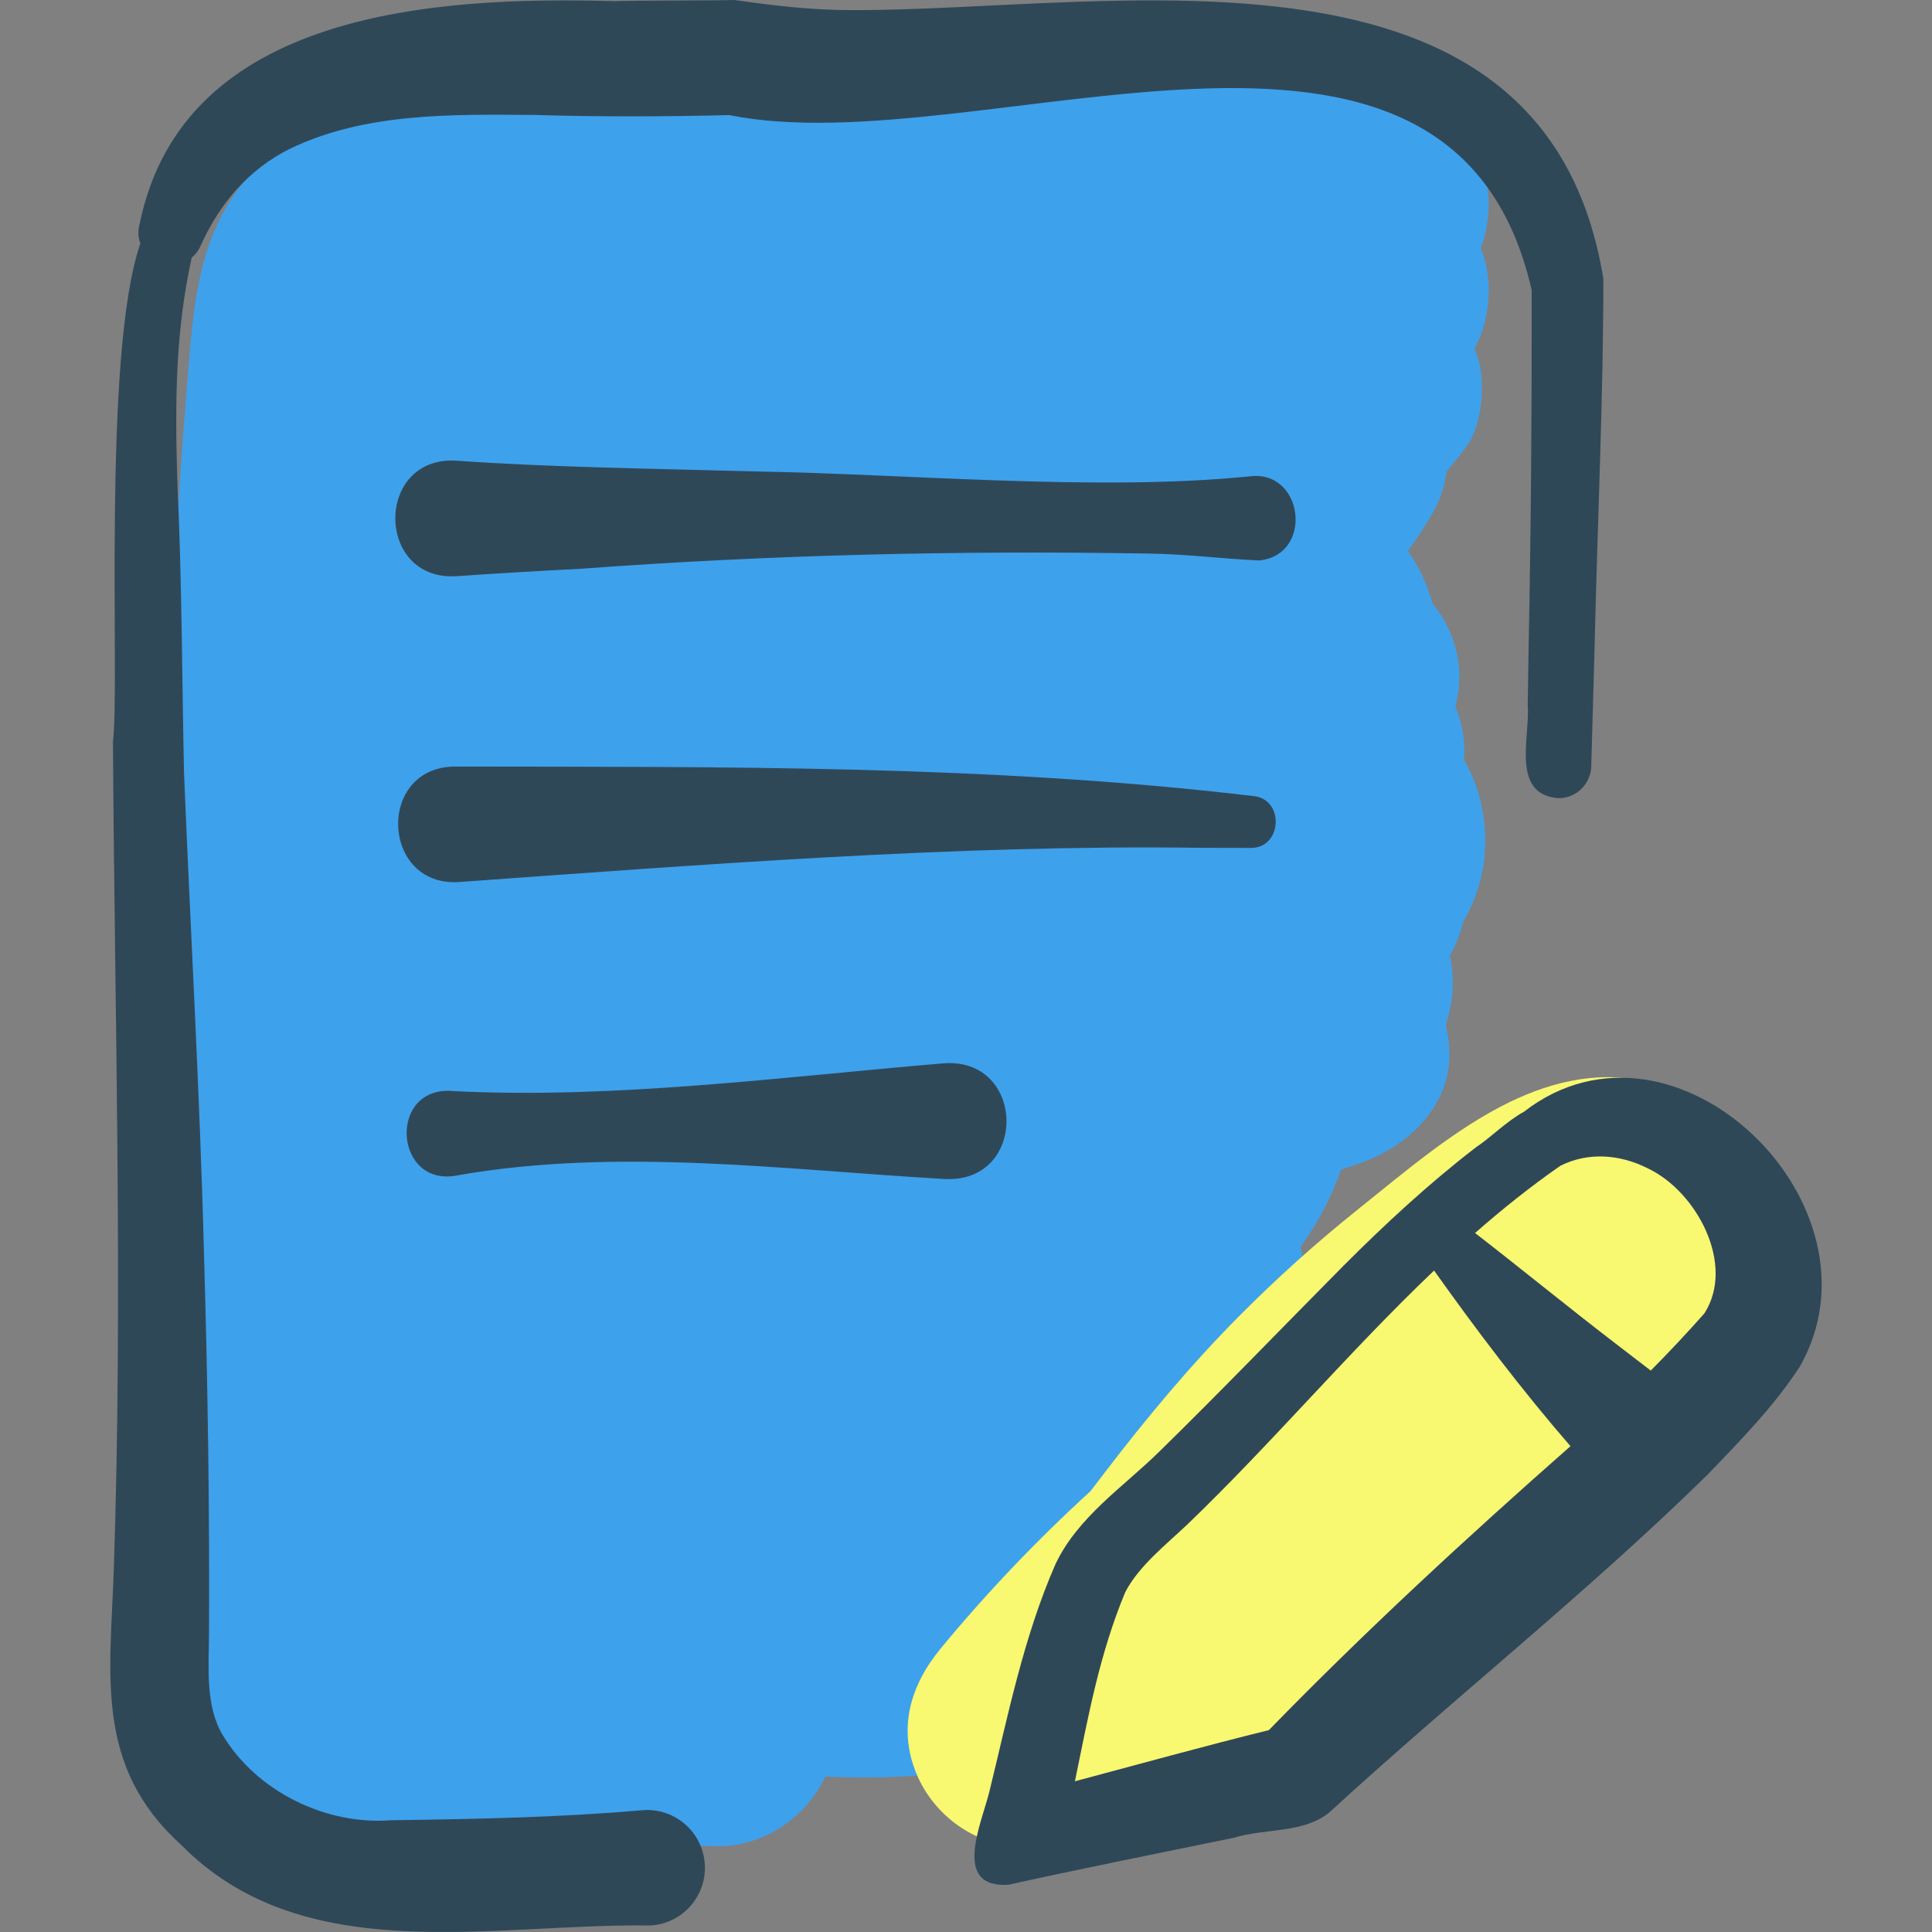 <svg width="100" height="100" viewBox="0 0 100 100" fill="none" xmlns="http://www.w3.org/2000/svg">
<rect x="0" y="0" width="100" height="100" fill="#808080" stroke="none"/>
<g clip-path="url(#clip0_879_1869)">
<path d="M76.8 42.353C76.649 41.226 76.289 40.214 75.771 39.321C75.827 38.667 75.77 37.99 75.58 37.299C75.511 37.048 75.426 36.806 75.327 36.572C75.598 35.58 75.613 34.522 75.324 33.471C75.111 32.699 74.694 31.904 74.138 31.214C73.88 30.24 73.445 29.329 72.869 28.517C73.311 27.915 73.725 27.29 74.105 26.643C74.533 25.915 74.781 25.157 74.876 24.404C75.221 23.993 75.559 23.57 75.89 23.135C76.73 22.033 76.904 19.796 76.493 18.526C76.44 18.362 76.38 18.202 76.317 18.044C77.084 16.672 77.243 14.876 76.851 13.453C76.792 13.239 76.721 13.036 76.643 12.839C77.082 11.661 77.206 10.241 76.838 9.104C76.369 7.656 75.472 6.26 74.088 5.529C72.591 4.737 71.144 4.633 69.479 4.926C69.346 4.949 69.212 4.971 69.078 4.994C67.629 3.219 65.311 2.584 62.909 3.015C60.784 3.395 58.652 3.733 56.514 4.032C48.694 5.03 40.809 5.472 32.926 5.323C29.478 5.258 25.946 4.761 22.504 5.058C18.115 5.437 13.567 7.033 11.434 11.233C10.194 13.675 9.985 16.283 9.759 18.967C9.59 20.987 9.438 23.009 9.303 25.031C9.03 29.142 8.83 33.257 8.702 37.375C8.448 45.544 8.481 53.723 8.799 61.891C9.158 71.104 9.886 80.301 10.966 89.458C11.151 91.025 11.489 92.56 12.718 93.688C13.892 94.766 15.324 95.431 16.948 95.44C23.7 95.478 30.453 95.517 37.205 95.555C39.519 95.569 41.759 94.05 42.712 91.956C46.416 92.128 50.143 91.803 53.787 91.008C55.5 90.634 56.812 89.387 57.524 87.857C58.571 87.389 59.49 86.532 60.124 85.513C60.693 85.106 61.194 84.59 61.57 84.103C62.045 83.488 62.44 82.762 62.662 81.992C64.739 79.165 65.995 75.764 66.33 72.284C66.509 71.674 66.653 71.056 66.756 70.433C66.843 69.907 66.91 69.382 66.957 68.86C67.565 67.511 67.722 65.927 67.307 64.555C68.192 63.321 68.914 61.978 69.417 60.538C69.824 60.408 70.227 60.268 70.625 60.118C73.025 59.212 75.141 57.128 75.017 54.35C74.997 53.903 74.935 53.465 74.835 53.036C75.228 51.912 75.302 50.64 75.049 49.457C75.362 48.911 75.592 48.316 75.733 47.711C76.636 46.17 77.07 44.363 76.8 42.353Z" fill="#3EA1EC"/>
<path d="M90.762 60.013C89.643 58.08 87.732 56.688 85.594 56.081C83.03 55.355 80.465 55.91 78.13 57.048C75.302 58.425 72.699 60.666 70.265 62.615C68.136 64.319 66.105 66.144 64.182 68.077C61.653 70.62 59.367 73.36 57.19 76.207C56.944 76.529 56.695 76.852 56.448 77.178C53.678 79.708 51.086 82.424 48.693 85.321C47.119 87.227 46.448 89.468 47.456 91.856C48.349 93.973 50.542 95.611 52.922 95.533C53.898 95.501 54.863 95.381 55.803 95.165C56.206 95.132 56.608 95.099 57.011 95.065C57.427 95.162 57.858 95.22 58.304 95.226C60.294 95.251 61.896 94.703 63.688 93.945C64.238 93.712 64.723 93.284 65.129 92.784C65.155 92.77 65.181 92.758 65.207 92.744C67.764 91.386 70.256 89.793 72.639 88.152C77.154 85.044 81.445 81.353 84.452 76.734C85.475 75.619 86.461 74.472 87.392 73.282C88.484 71.885 89.674 70.456 90.509 68.88C91.969 66.127 92.382 62.811 90.762 60.013Z" fill="#F9F871"/>
<path d="M44.073 0.523C41.923 0.522 39.972 0.279 38.023 0C36.703 0.035 33.102 0.016 31.839 0.06C22.674 -0.198 9.483 0.521 7.227 11.594C7.121 11.967 7.15 12.306 7.267 12.598C5.274 18.306 6.216 35.487 5.846 38.39C5.933 52.617 6.367 67.033 5.889 81.249C5.71 86.655 4.866 91.411 9.363 95.476C15.703 101.94 25.455 99.541 33.67 99.663C35.349 99.567 36.625 98.091 36.475 96.416C36.33 94.77 34.879 93.553 33.233 93.697C28.981 94.07 24.649 94.154 20.254 94.215C16.865 94.481 13.289 92.727 11.538 89.823C10.62 88.313 10.808 86.324 10.818 84.631C10.853 78.053 10.75 71.305 10.554 64.745C10.348 56.664 9.854 48.088 9.525 39.999C9.421 35.132 9.415 29.979 9.188 25.147C9.116 22.968 9.083 20.813 9.204 18.689C9.31 16.875 9.535 15.083 9.925 13.332C10.109 13.184 10.268 12.984 10.383 12.723C11.374 10.525 12.861 8.78 14.976 7.715C18.888 5.818 23.384 5.921 27.676 5.95C30.927 6.051 34.485 6.04 37.746 5.957C50.697 8.576 75.115 -3.296 79.281 15.025C79.289 21.15 79.246 27.275 79.123 33.4L79.075 36.49C79.208 38.13 78.19 41.094 80.63 41.312C81.609 41.344 82.396 40.525 82.366 39.554C82.366 39.554 82.539 33.386 82.539 33.386C82.675 27.295 82.995 20.509 82.989 14.423C79.964 -4.15 57.609 0.57 44.073 0.523Z" fill="#2F4858"/>
<path d="M23.597 23.843C28.488 24.193 34.06 24.258 38.991 24.4C46.937 24.525 56.779 25.452 64.678 24.656C67.483 24.292 68.014 28.727 65.175 29.009C63.289 28.924 61.408 28.682 59.526 28.654C49.704 28.483 39.862 28.713 30.067 29.439C27.925 29.55 25.739 29.678 23.598 29.825C19.428 30.056 19.406 23.615 23.597 23.843Z" fill="#2F4858"/>
<path d="M23.544 39.676C37.308 39.703 51.165 39.577 64.864 41.203C66.508 41.348 66.375 43.923 64.722 43.888C64.682 43.888 62.164 43.882 62.121 43.882C49.552 43.708 36.322 44.756 23.752 45.654C19.72 45.909 19.476 39.706 23.544 39.676Z" fill="#2F4858"/>
<path d="M23.5 56.476C31.792 56.895 40.531 55.737 48.784 55.042C53.134 54.662 53.236 61.286 48.862 61.023C40.536 60.545 32.03 59.391 23.765 60.82C20.366 61.588 20.019 56.129 23.5 56.476Z" fill="#2F4858"/>
<path d="M78.892 57.533C78.887 57.537 78.884 57.541 78.879 57.544C77.995 58.022 77.127 58.905 76.412 59.372C73.979 61.241 71.698 63.353 69.544 65.51C66.383 68.697 63.21 72.001 60.005 75.135C58.166 76.948 55.777 78.517 54.625 80.974C52.973 84.753 52.169 88.822 51.201 92.771C50.792 94.397 49.259 97.756 52.208 97.553C54.936 96.934 61.206 95.667 63.872 95.121C65.481 94.626 67.444 94.905 68.789 93.826C75.257 87.888 82.156 82.442 88.422 76.291C90.086 74.556 91.82 72.786 93.143 70.761C97.919 62.451 86.742 51.471 78.892 57.533ZM65.676 89.551C62.276 90.392 58.943 91.317 55.638 92.198C56.335 88.8 56.918 85.582 58.248 82.398C58.958 81.046 60.346 79.957 61.46 78.903C65.83 74.705 69.815 69.966 74.228 65.762C76.447 68.887 78.778 71.957 81.287 74.854C75.936 79.565 70.645 84.446 65.676 89.551ZM88.215 67.984C87.321 68.997 86.394 69.981 85.443 70.941C84.675 70.353 83.669 69.582 83.668 69.577C81.281 67.752 78.744 65.672 76.348 63.82C77.758 62.584 79.221 61.414 80.76 60.343C82.213 59.61 83.87 59.749 85.3 60.479C87.844 61.69 89.835 65.481 88.215 67.984Z" fill="#2F4858"/>
</g>
<defs>
<clipPath id="clip0_879_1869">
<rect width="100" height="100" fill="white"/>
</clipPath>
</defs>
</svg>

